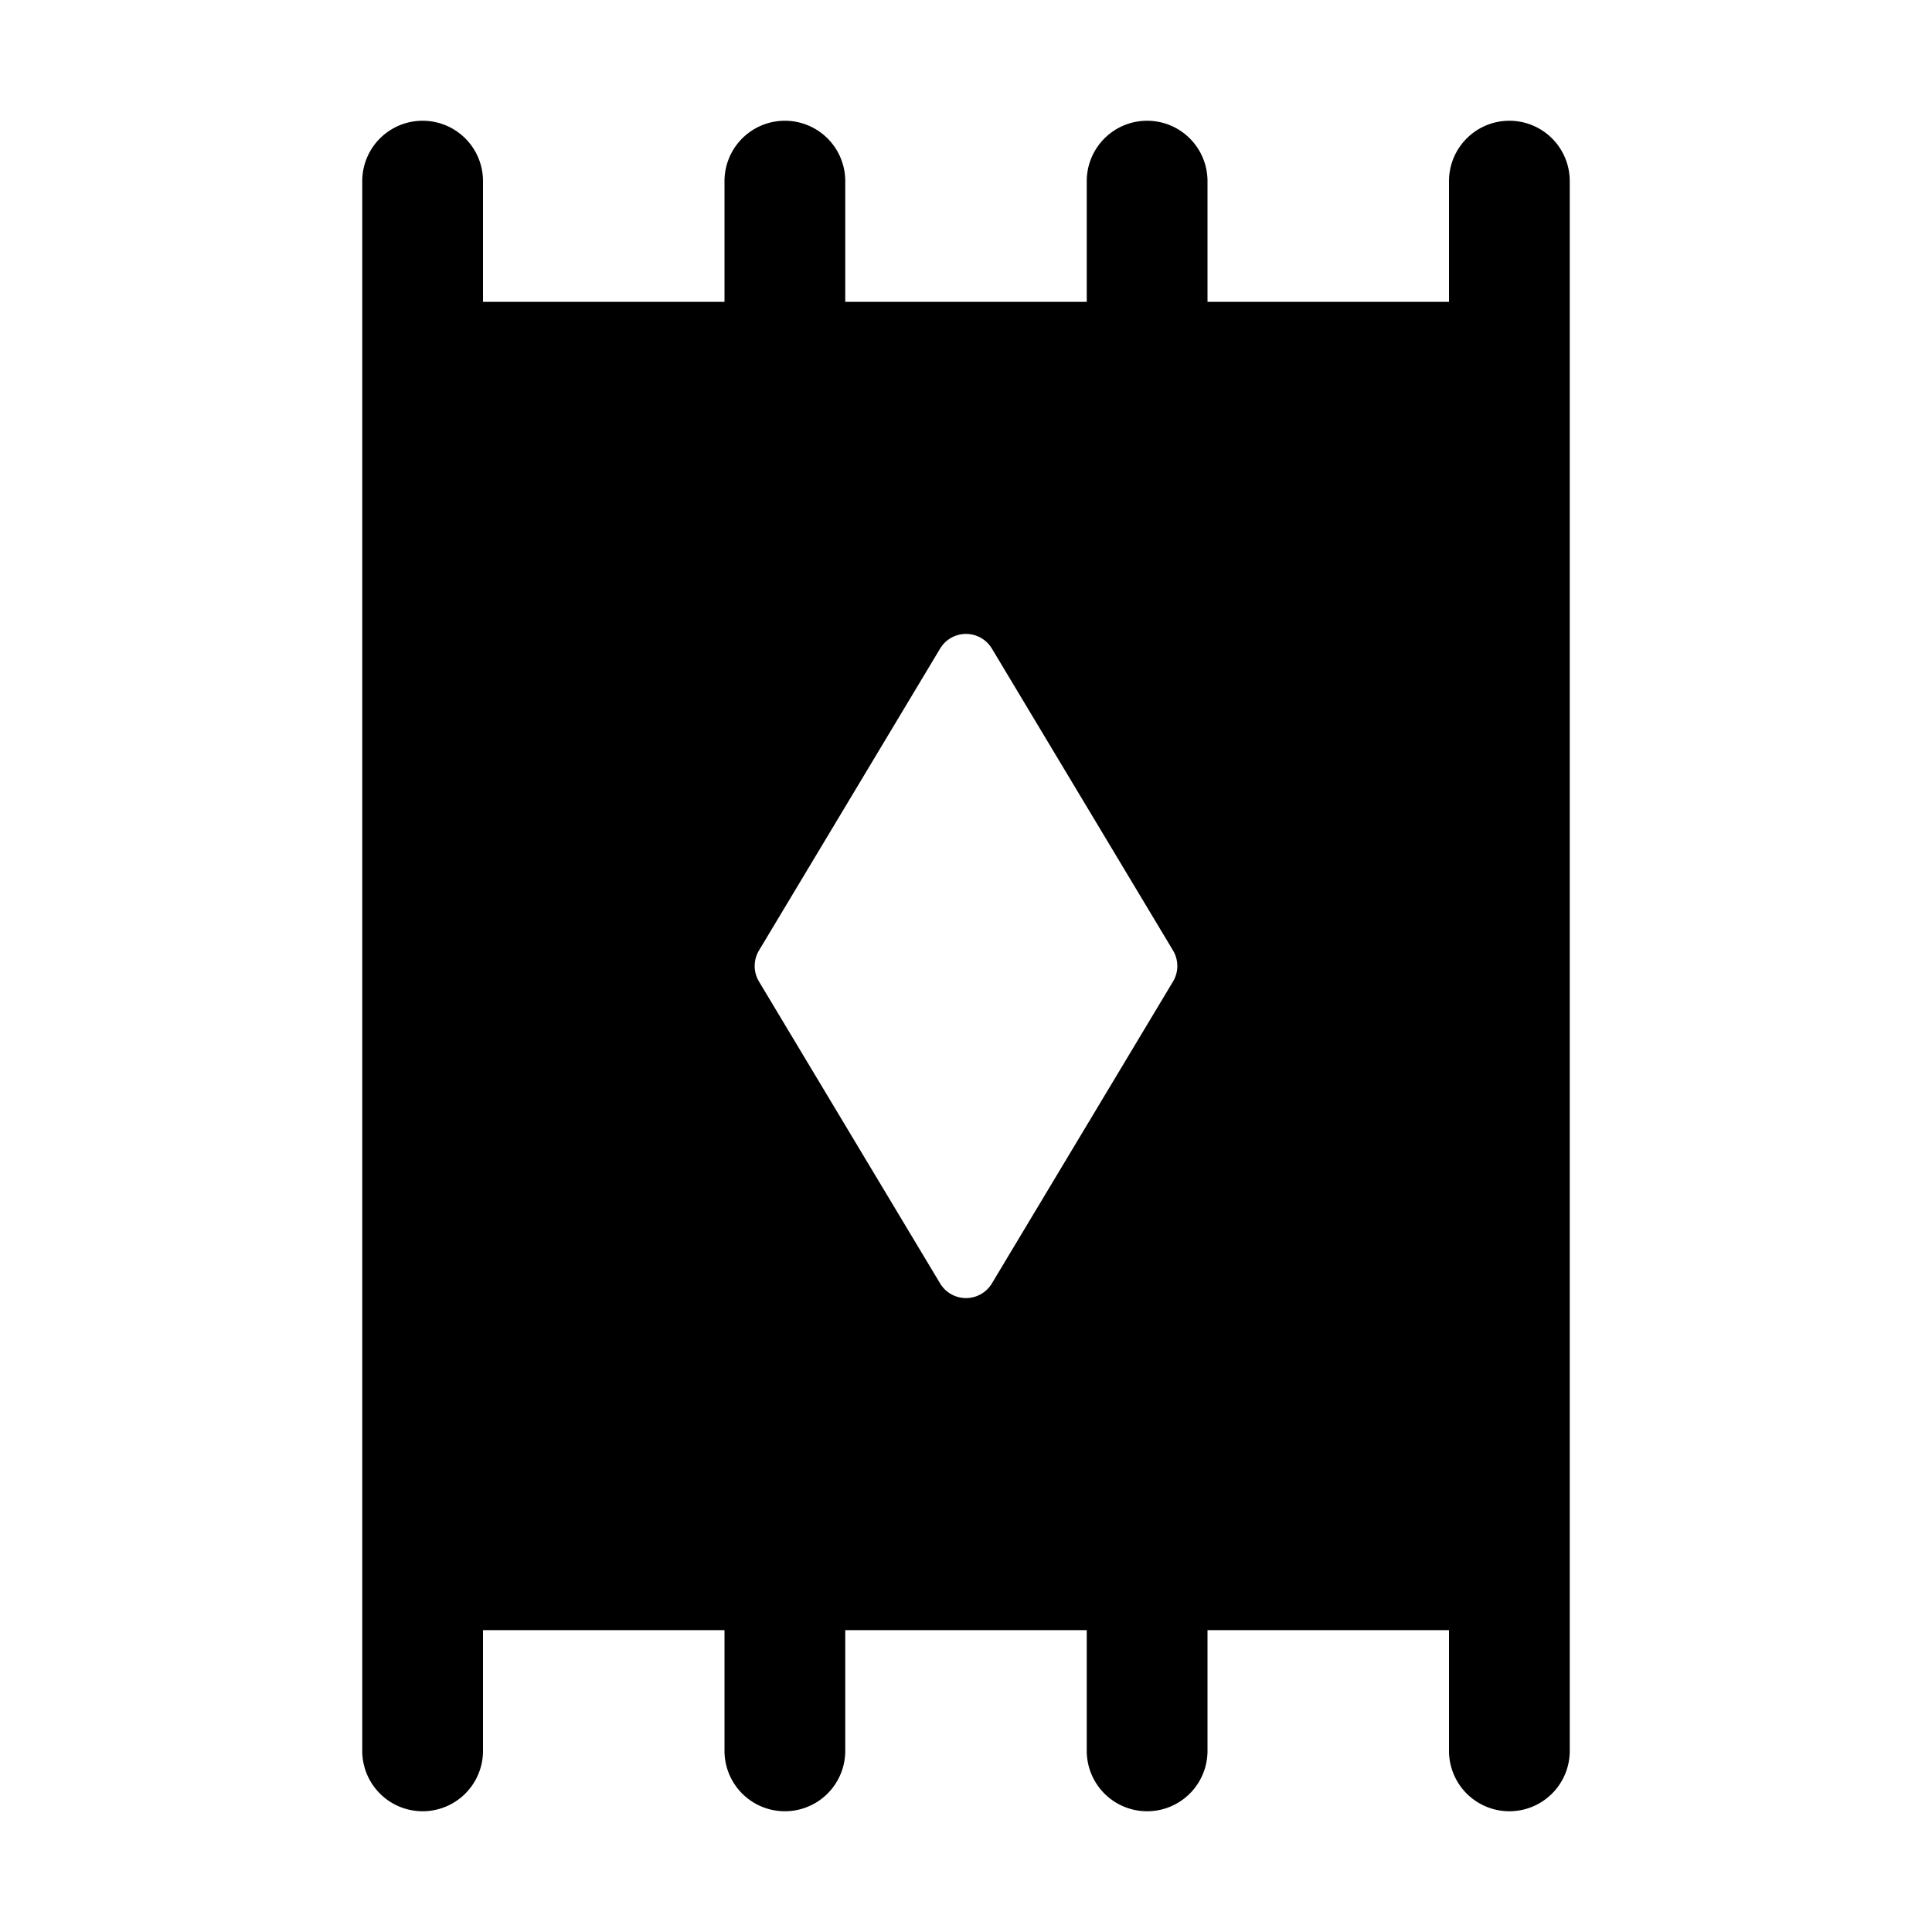 <?xml version="1.0" encoding="UTF-8"?> <svg xmlns="http://www.w3.org/2000/svg" width="128" height="128" viewBox="0 0 256 256"><path fill="#000000" d="M200 16a8 8 0 0 0-8 8v16h-32V24a8 8 0 0 0-16 0v16h-32V24a8 8 0 0 0-16 0v16H64V24a8 8 0 0 0-16 0v208a8 8 0 0 0 16 0v-16h32v16a8 8 0 0 0 16 0v-16h32v16a8 8 0 0 0 16 0v-16h32v16a8 8 0 0 0 16 0V24a8 8 0 0 0-8-8m-44.57 114.06l-24 40a4 4 0 0 1-6.86 0l-24-40a4 4 0 0 1 0-4.12l24-40a4 4 0 0 1 6.86 0l24 40a4 4 0 0 1 0 4.12"></path></svg> 